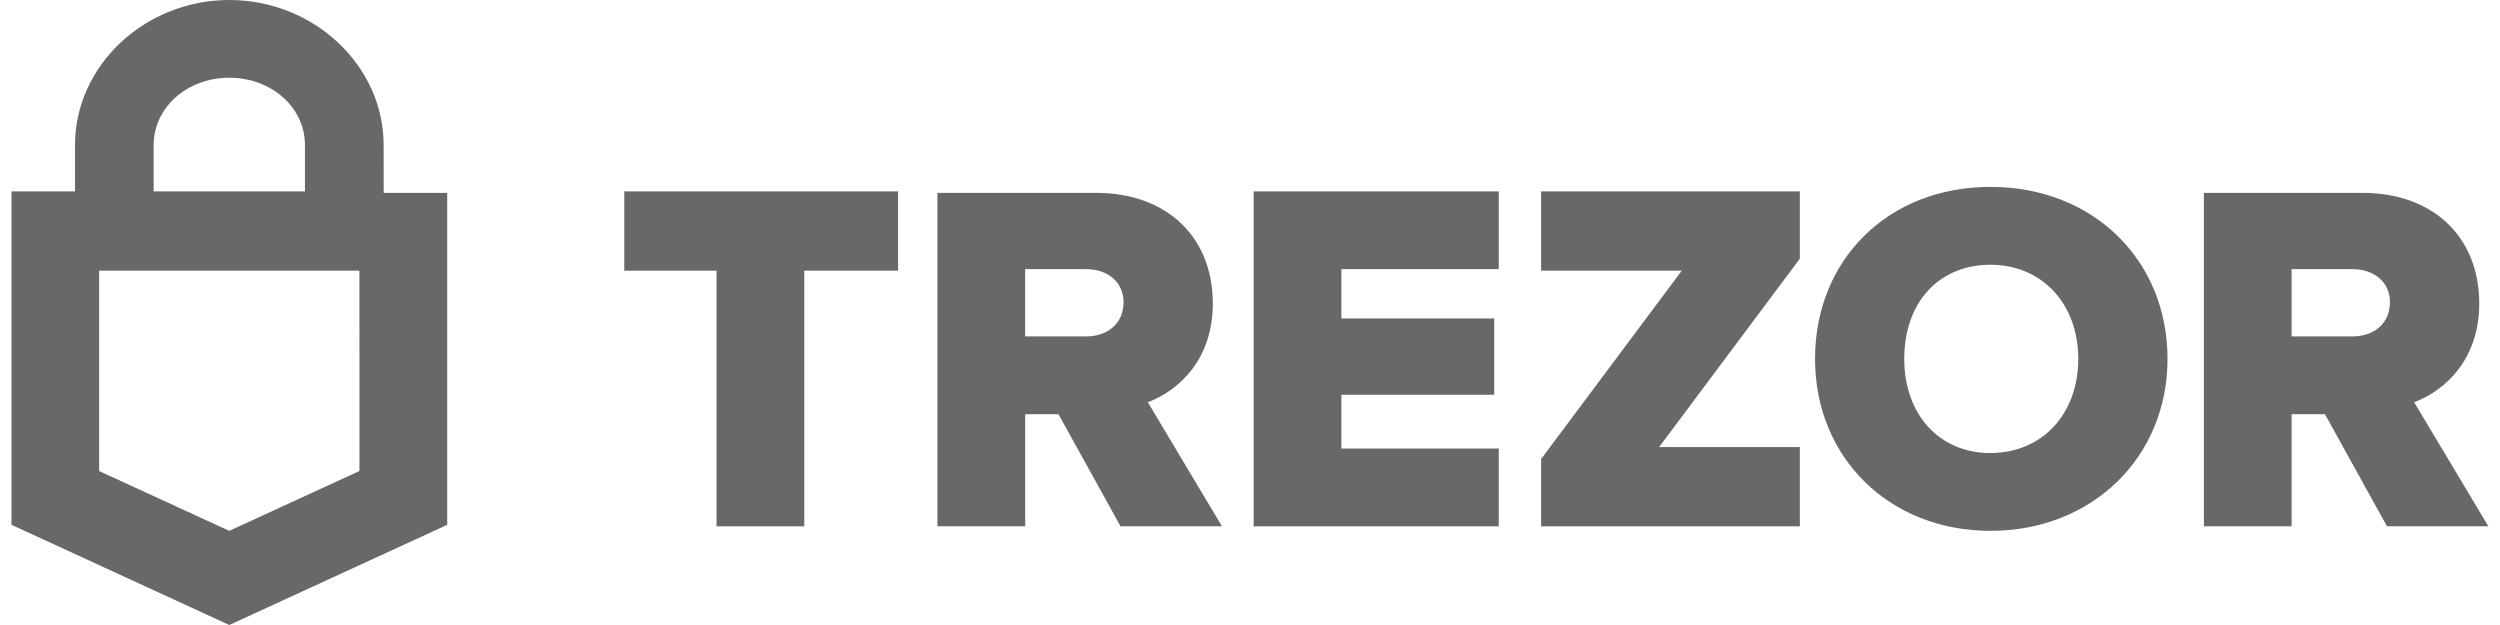 <svg xmlns="http://www.w3.org/2000/svg" width="128" height="32" fill="none"><path fill="#66686A" fill-rule="evenodd" d="M11.742 0c4.337 0 7.9 3.367 7.9 7.426v-.001l.003 2.45h3.252v16.997L11.739 32 .588 26.87V9.8H3.84V7.424C3.84 3.369 7.403 0 11.742 0Zm0 3.98c-2.17 0-3.875 1.532-3.875 3.446l.001 2.373h7.746V7.426c0-1.914-1.703-3.445-3.872-3.445Zm-.004 23.2 6.666-3.065-.001-10.258H5.076v10.26l6.663 3.062ZM45.982 9.8h-14.02v4.057h4.725v13.09h4.492v-13.09h4.803V9.8Zm10.15.075c3.562 0 5.964 2.22 5.964 5.666 0 2.831-1.704 4.44-3.327 5.053l3.796 6.352H57.37l-3.176-5.74H52.49v5.74h-4.494V9.876h8.135Zm-3.642 7.35h3.099c1.161 0 1.936-.69 1.936-1.76 0-.996-.775-1.686-1.936-1.686h-3.1v3.446Zm24.247-7.426h-12.55v17.148h12.55v-3.981h-8.058V20.21h7.826v-3.904h-7.826V13.78h8.058V9.8Zm16.193 8.574c0-5.053 3.716-8.804 8.983-8.804 5.268 0 9.064 3.754 9.064 8.807 0 5.053-3.873 8.803-9.064 8.803-5.19 0-8.983-3.753-8.983-8.806Zm4.568.004c0 2.829 1.782 4.82 4.415 4.82v-.002c2.634 0 4.494-1.99 4.494-4.819 0-2.828-1.86-4.82-4.494-4.82-2.633 0-4.415 1.912-4.415 4.821Zm29.439-2.836c0 2.831-1.706 4.44-3.332 5.053l3.799 6.352h-5.191l-3.175-5.74h-1.708v5.74h-4.492V9.876h8.133c3.564 0 5.966 2.22 5.966 5.665Zm-9.607 1.684h3.098c1.164 0 1.937-.69 1.937-1.76 0-.996-.773-1.686-1.937-1.686h-3.098v3.446ZM92.152 9.799H78.905v4.058h7.204l-7.204 9.645v3.445h13.247V22.89h-7.205l7.205-9.646V9.8Z" clip-rule="evenodd"/></svg>
